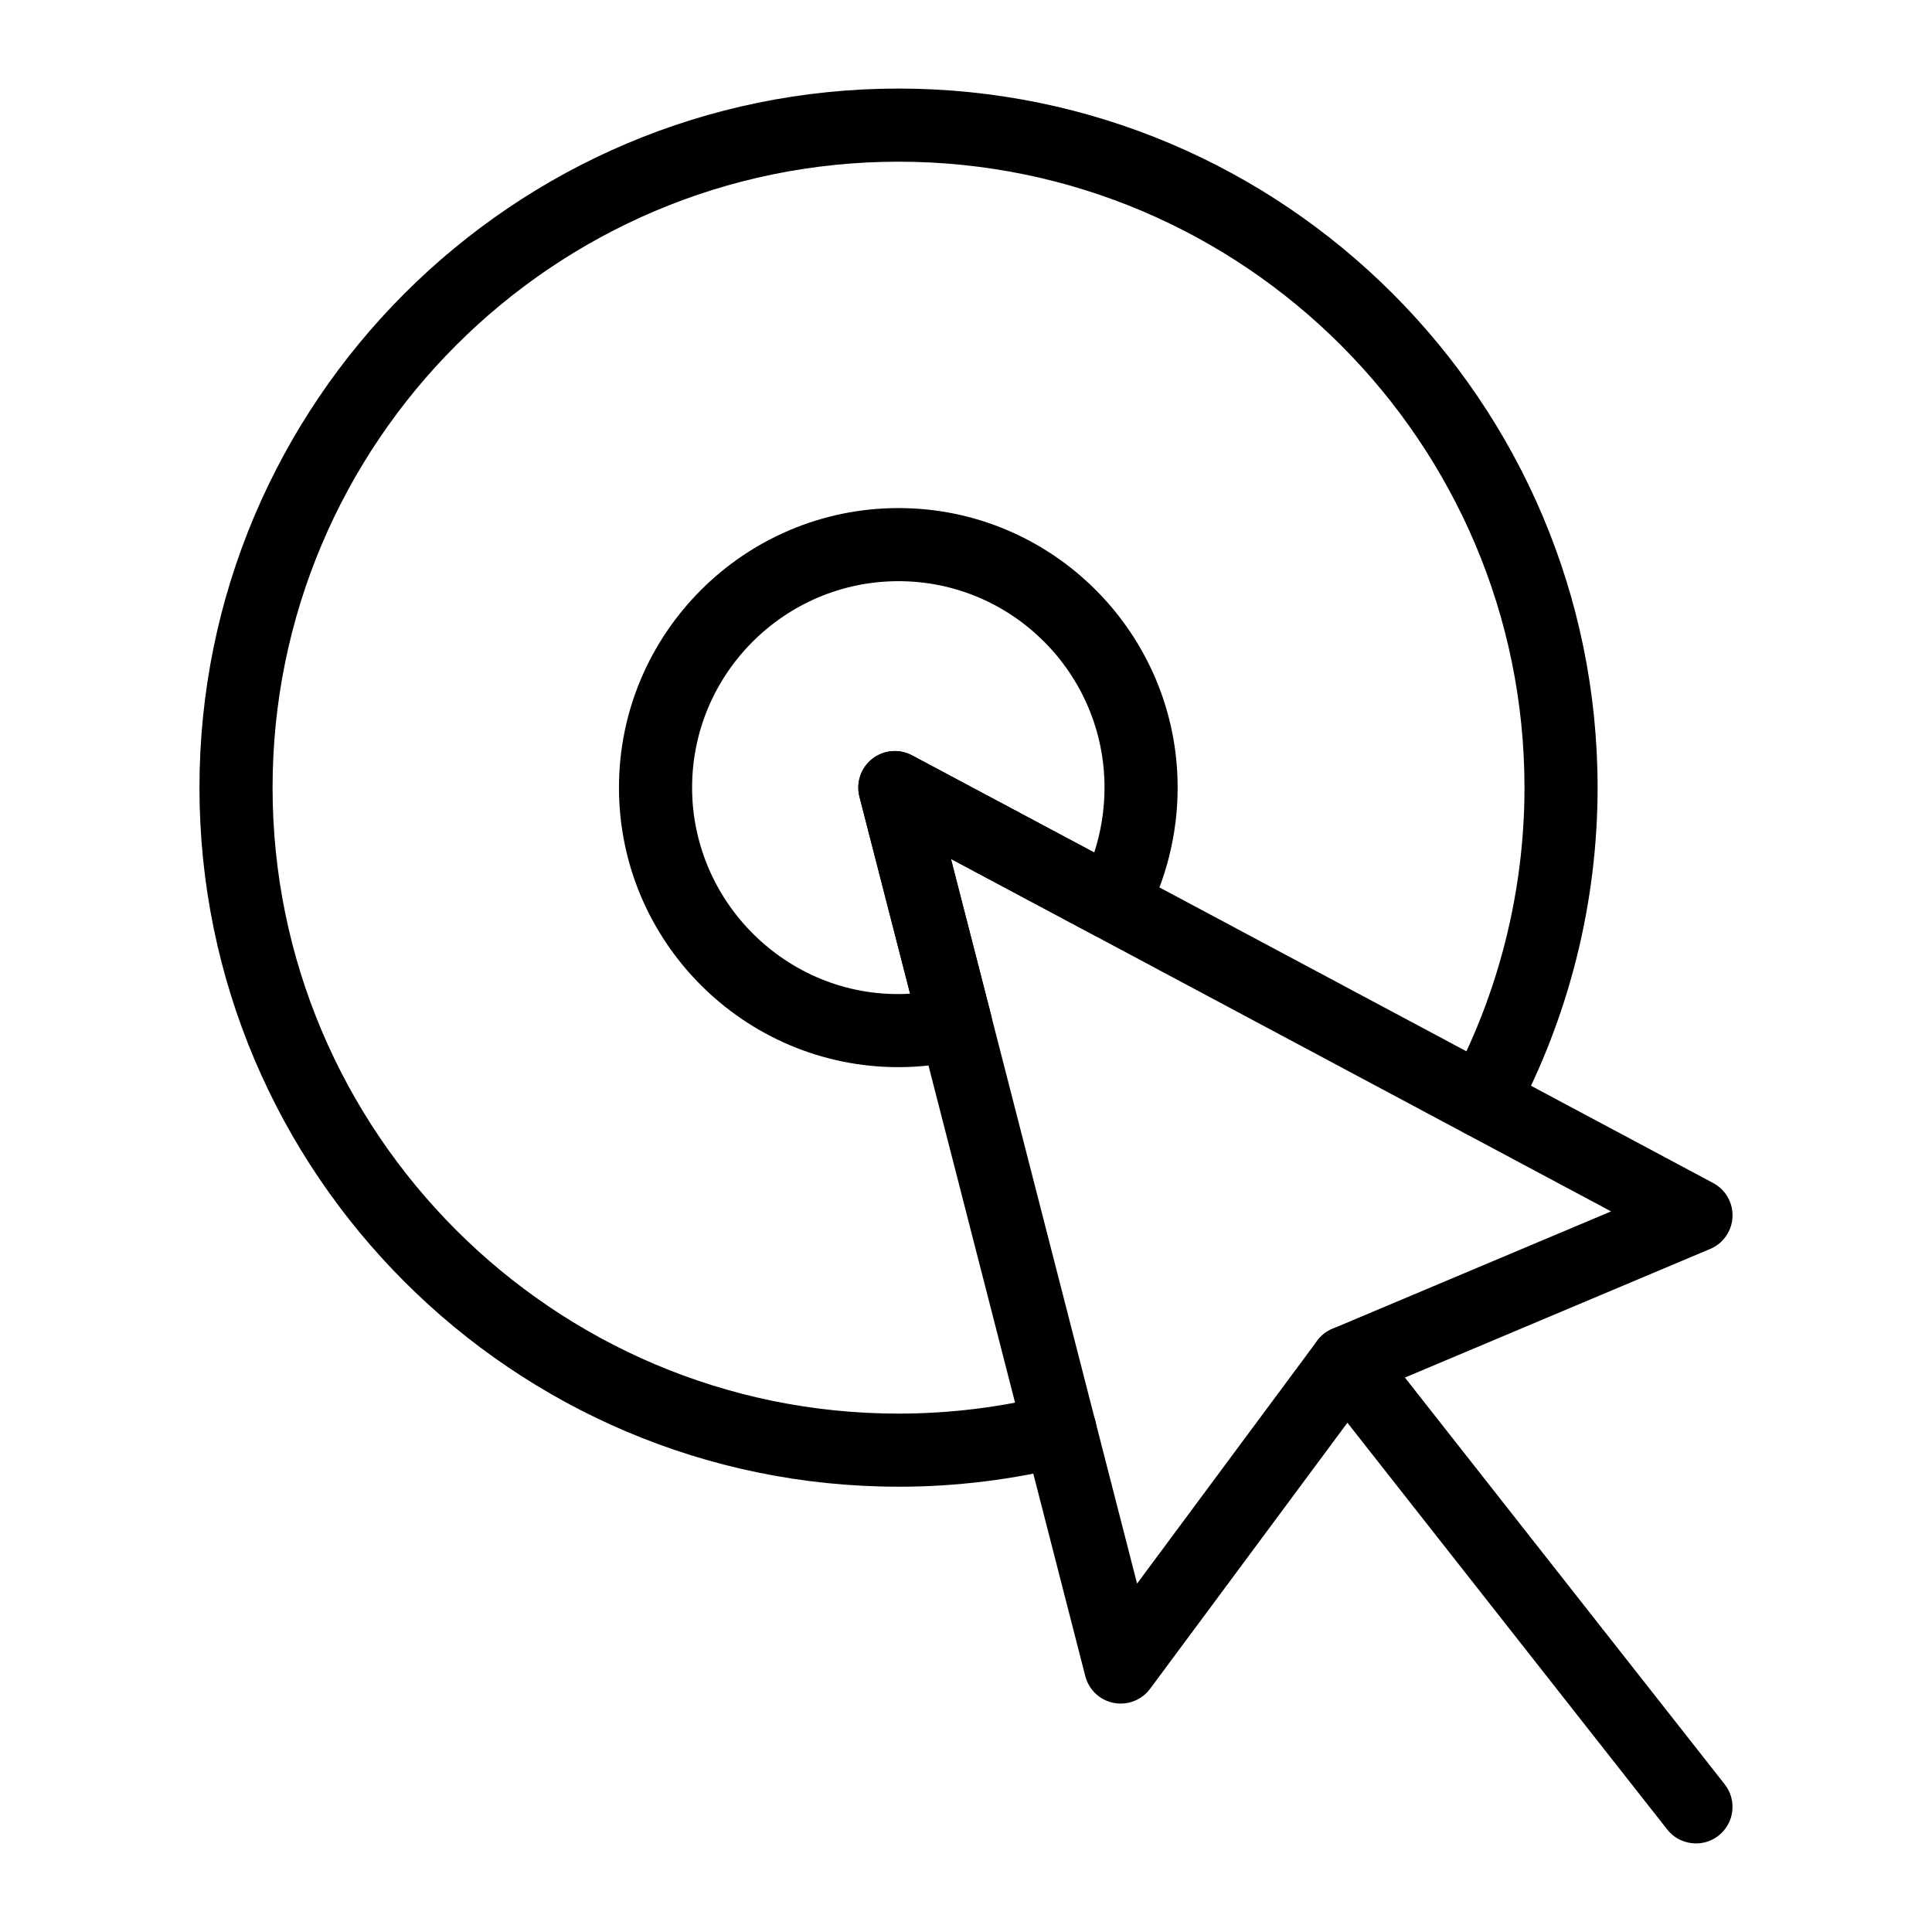 <?xml version="1.0" encoding="UTF-8"?>
<!-- Uploaded to: SVG Repo, www.svgrepo.com, Generator: SVG Repo Mixer Tools -->
<svg fill="#000000" width="800px" height="800px" version="1.1" viewBox="144 144 512 512" xmlns="http://www.w3.org/2000/svg">
 <g>
  <path d="m382.12 537.99c-102.15 0-185.26-83.109-185.26-185.26 0-102.15 83.109-185.26 185.26-185.26s185.26 83.105 185.26 185.26c0 30.551-7.613 60.867-22.008 87.672-2.531 4.707-8.41 6.481-13.117 3.949-4.715-2.531-6.481-8.406-3.949-13.117 12.887-23.996 19.699-51.141 19.699-78.504-0.004-91.469-74.418-165.88-165.88-165.88-91.469 0-165.89 74.414-165.89 165.88 0 91.469 74.414 165.89 165.89 165.89 13.633 0 27.234-1.684 40.418-5 5.184-1.277 10.453 1.84 11.762 7.031 1.305 5.191-1.84 10.453-7.031 11.762-14.73 3.707-29.922 5.586-45.148 5.586z"/>
  <path d="m382.12 426.81c-40.852 0-74.086-33.234-74.086-74.086 0-40.844 33.234-74.078 74.086-74.078 40.789 0 73.969 33.234 73.969 74.078 0 12.289-3.047 24.488-8.812 35.258-2.527 4.711-8.391 6.492-13.098 3.981l-38.164-20.332 10.609 41.242c0.645 2.496 0.266 5.152-1.055 7.371-1.324 2.219-3.473 3.816-5.981 4.441-5.562 1.391-11.602 2.125-17.469 2.125zm0-128.79c-30.164 0-54.707 24.539-54.707 54.703 0 31.184 26.473 56.5 57.781 54.617l-13.43-52.203c-0.961-3.719 0.375-7.656 3.391-10.027 3.019-2.379 7.156-2.738 10.543-0.934l48.293 25.73c1.793-5.519 2.719-11.336 2.719-17.184 0.004-30.164-24.488-54.703-54.59-54.703z"/>
  <path d="m593.45 632.53c-2.867 0-5.711-1.27-7.621-3.699l-92.59-117.76c-3.309-4.207-2.578-10.301 1.629-13.605 4.195-3.301 10.301-2.582 13.605 1.629l92.59 117.76c3.309 4.207 2.578 10.301-1.629 13.605-1.773 1.391-3.887 2.07-5.984 2.07z"/>
  <path d="m441 595.47c-0.621 0-1.246-0.059-1.863-0.18-3.668-0.719-6.594-3.481-7.523-7.102l-59.848-233.05c-0.961-3.719 0.375-7.656 3.391-10.027 3.019-2.379 7.156-2.738 10.543-0.934l212.32 113.34c3.297 1.762 5.285 5.258 5.113 8.988-0.176 3.734-2.473 7.035-5.918 8.48l-90.148 37.98-58.277 78.578c-1.852 2.496-4.754 3.918-7.785 3.918zm-44.984-223.84 49.32 192.04 47.742-64.371c1.031-1.395 2.422-2.484 4.019-3.156l73.855-31.113z"/>
 </g>
</svg>